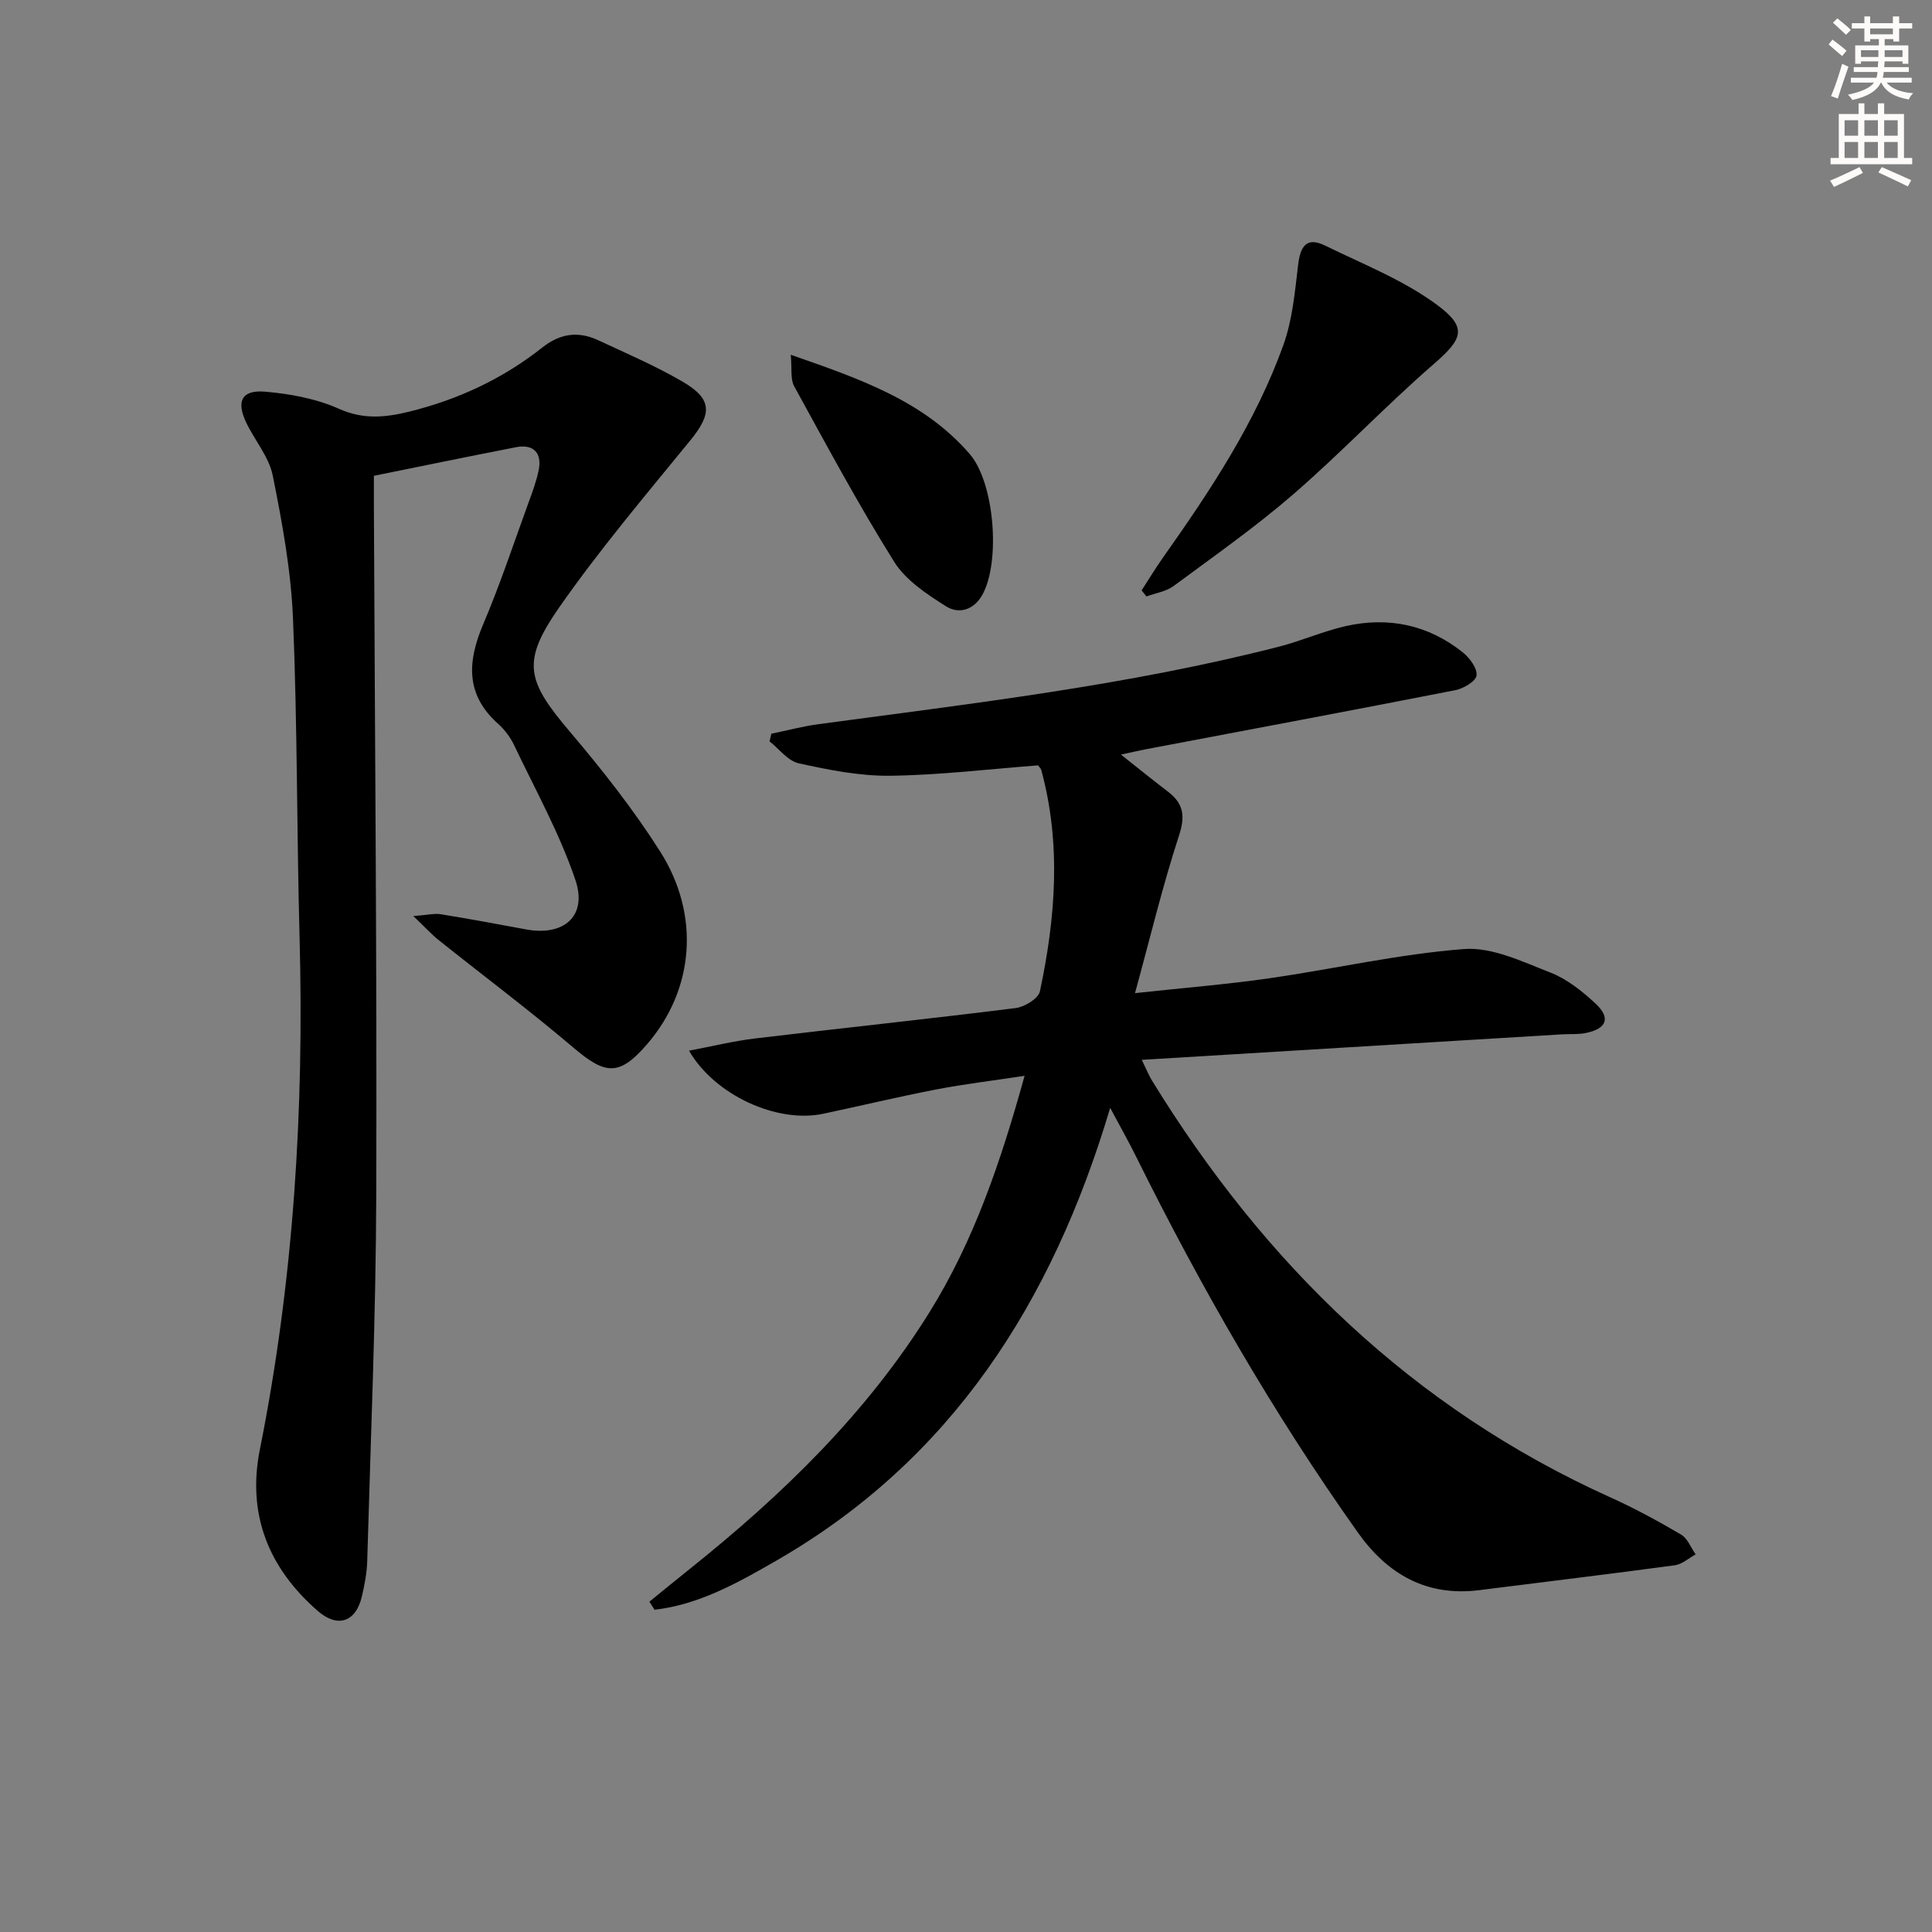 <svg enable-background="new 0 0 400 400" viewBox="0 0 400 400" xmlns="http://www.w3.org/2000/svg"><rect x="0" y="0" width="400" height="400" fill="#808080" stroke="none"/><g fill="#000001"><path d="m229.85 229.37c-12.06 40.5-32.96 72.93-69.13 93.75-7.84 4.51-15.95 9.11-25.21 10.16-.35-.56-.7-1.11-1.06-1.67 2.83-2.3 5.65-4.61 8.5-6.89 19.08-15.27 36.5-32.14 49.49-53.04 9.2-14.79 14.76-31.15 19.69-48.94-6.53.99-12.48 1.7-18.35 2.83-7.81 1.51-15.55 3.37-23.33 5.02-9.52 2.03-22.45-3.81-27.8-13.06 4.74-.89 9.19-1.99 13.69-2.53 17.97-2.15 35.98-4.04 53.94-6.29 1.85-.23 4.7-1.97 5.02-3.45 3.24-15.23 4.45-30.55.28-45.85-.08-.3-.37-.53-.66-.95-10.14.77-20.36 2.02-30.6 2.15-6.32.08-12.73-1.21-18.94-2.57-2.24-.49-4.05-2.97-6.05-4.54.12-.53.25-1.06.37-1.59 3.28-.67 6.53-1.55 9.84-1.99 31.91-4.3 63.92-8.01 95.2-16.02 4.65-1.19 9.11-3.18 13.78-4.25 8.89-2.03 17.18-.31 24.36 5.44 1.41 1.13 3 3.28 2.82 4.76-.14 1.2-2.69 2.71-4.38 3.04-21.31 4.18-42.66 8.17-64 12.22-1.46.28-2.9.62-5.24 1.12 3.65 2.89 6.68 5.34 9.78 7.71 3.22 2.47 3.55 5.06 2.23 9.09-3.38 10.35-5.92 20.98-9.1 32.59 10.12-1.1 18.98-1.81 27.76-3.07 13.47-1.94 26.82-5.02 40.34-6.06 5.82-.45 12.1 2.61 17.86 4.85 3.46 1.34 6.63 3.87 9.39 6.44 3.18 2.96 2.33 5.19-1.96 6.08-1.61.34-3.32.19-4.98.29-28.69 1.74-57.38 3.48-87.01 5.28 1.06 2.17 1.51 3.31 2.15 4.34 23.31 37.93 53.94 67.79 94.95 86.28 4.99 2.25 9.83 4.89 14.55 7.66 1.35.79 2.04 2.71 3.03 4.11-1.43.77-2.79 2.04-4.3 2.25-13.47 1.82-26.98 3.44-40.47 5.15-10.95 1.39-19.05-3.3-25.18-11.94-17.46-24.61-32.45-50.68-45.84-77.69-1.5-3.05-3.2-6.05-5.43-10.22z"/><path d="m85.58 189.66c2.98-.22 4.37-.59 5.66-.38 5.9.96 11.78 2.04 17.65 3.14 7.83 1.47 12.79-2.74 10.23-10.26-3.27-9.64-8.31-18.7-12.71-27.94-.77-1.62-1.95-3.17-3.29-4.37-6.81-6.08-6.34-12.93-3.06-20.65 3.5-8.24 6.32-16.78 9.39-25.21.8-2.18 1.62-4.39 2.08-6.66.73-3.6-1.12-5.44-4.7-4.74-9.61 1.87-19.2 3.85-29.42 5.92 0 2.2-.01 4.32 0 6.43.2 47.47.64 94.94.49 142.41-.08 25.28-1.16 50.56-1.87 75.84-.07 2.47-.55 4.96-1.12 7.38-1.24 5.26-5.01 6.54-9.12 2.96-10.18-8.87-14.67-19.99-11.99-33.41 7.01-35.08 9.18-70.49 8.22-106.19-.59-21.97-.44-43.96-1.36-65.91-.41-9.9-2.23-19.81-4.19-29.56-.78-3.9-3.78-7.32-5.54-11.07-2.04-4.36-.85-6.7 3.93-6.3 5.2.44 10.63 1.45 15.35 3.56 5.02 2.25 9.58 1.78 14.42.6 10.14-2.49 19.45-6.81 27.63-13.29 3.7-2.93 7.44-3.44 11.54-1.54 5.86 2.72 11.83 5.3 17.41 8.53 6.3 3.64 6.26 6.65 1.71 12.23-9.25 11.33-18.73 22.53-27.09 34.5-7.98 11.43-6.79 15.26 2.23 25.9 6.65 7.84 13.08 16 18.59 24.67 8.43 13.26 7.02 28.65-2.6 39.85-5.74 6.68-8.59 6.53-15.23.89-9.1-7.74-18.69-14.92-28.03-22.38-1.44-1.15-2.69-2.54-5.21-4.95z"/><path d="m236.36 122.23c1.47-2.27 2.87-4.59 4.43-6.8 9.79-13.85 19.18-27.98 24.94-44.06 1.86-5.21 2.37-10.96 3.03-16.51.45-3.81 1.7-5.93 5.6-4.01 7.82 3.83 16.14 7.1 23.07 12.2 6.58 4.84 5.37 7.16-.71 12.43-9.9 8.6-18.95 18.18-28.86 26.77-7.88 6.83-16.47 12.86-24.87 19.07-1.56 1.15-3.74 1.47-5.63 2.17-.33-.42-.66-.84-1-1.26z"/><path d="m163.72 73.45c14.3 4.99 27.48 9.51 37.02 20.51 5.17 5.96 6.42 22.22 2.7 29.09-1.77 3.27-4.92 4.16-7.59 2.47-3.97-2.51-8.33-5.38-10.73-9.22-7.39-11.81-13.99-24.12-20.7-36.34-.81-1.49-.43-3.63-.7-6.51z"/></g><path d="m378.6 9.2.8-1c.9.7 1.9 1.4 2.9 2.3l-.9 1.1c-1.1-.9-2-1.7-2.8-2.4zm.5 10.7c.9-2.1 1.6-4.3 2.3-6.7.4.2.8.4 1.3.6-.7 2.1-1.5 4.3-2.2 6.6zm.4-15.2.9-.9c1 .8 2 1.6 2.8 2.4l-1 1c-1-.9-1.9-1.8-2.7-2.5zm12.5-1.3h1.2v1.4h2.7v1.1h-2.7v2.7h-1.2v-.5h-1.8v1.3h4.9v3.8h-1.2v-.5h-3.7c0 .4-.1.9-.1 1.2h5.1v1h-5.2c0 .5-.1.9-.2 1.2h6v1h-5.2c1.1 1.3 2.9 2 5.5 2.2-.4.4-.7.8-.9 1.3-2.9-.5-4.8-1.6-5.7-3.5h-.1c-.8 1.7-2.7 2.9-5.9 3.6-.2-.4-.6-.8-.9-1.1 2.8-.6 4.6-1.4 5.4-2.5h-4.8v-1h5.3c.1-.3.2-.7.2-1.2h-4.9v-1h5c0-.4 0-.8.1-1.2h-3.6v.5h-1.2v-3.8h4.9v-1.3h-1.8v.5h-1.2v-2.7h-2.6v-1.1h2.6v-1.4h1.2v1.4h4.7v-1.4zm-6.7 8.4h3.6c0-.4 0-.9 0-1.4h-3.6zm1.9-4.7h4.7v-1.2h-4.7zm6.7 3.3h-3.7v1.4h3.7z" fill="#fcfbfa"/><path d="m384.7 21.4h1.3v2.2h2.8v-2.2h1.3v2.2h4.1v9.1h1.7v1.3h-16.9v-1.3h1.7v-9.1h4.1v-2.2zm.3 13.2.7 1.2c-1.8.9-3.8 1.9-6 2.9-.2-.4-.5-.8-.8-1.3 2.4-1 4.4-2 6.1-2.8zm-3.1-6.5h2.8v-3.2h-2.8zm0 4.6h2.8v-3.3h-2.8zm4.1-4.6h2.8v-3.2h-2.8zm0 4.6h2.8v-3.3h-2.8zm3.6 1.9c2.1.9 4.1 1.8 6.1 2.7l-.7 1.3c-2.2-1.1-4.2-2-6.1-2.9zm3.3-9.7h-2.8v3.2h2.8zm-2.8 7.8h2.8v-3.3h-2.8z" fill="#fcfbfa"/></svg>